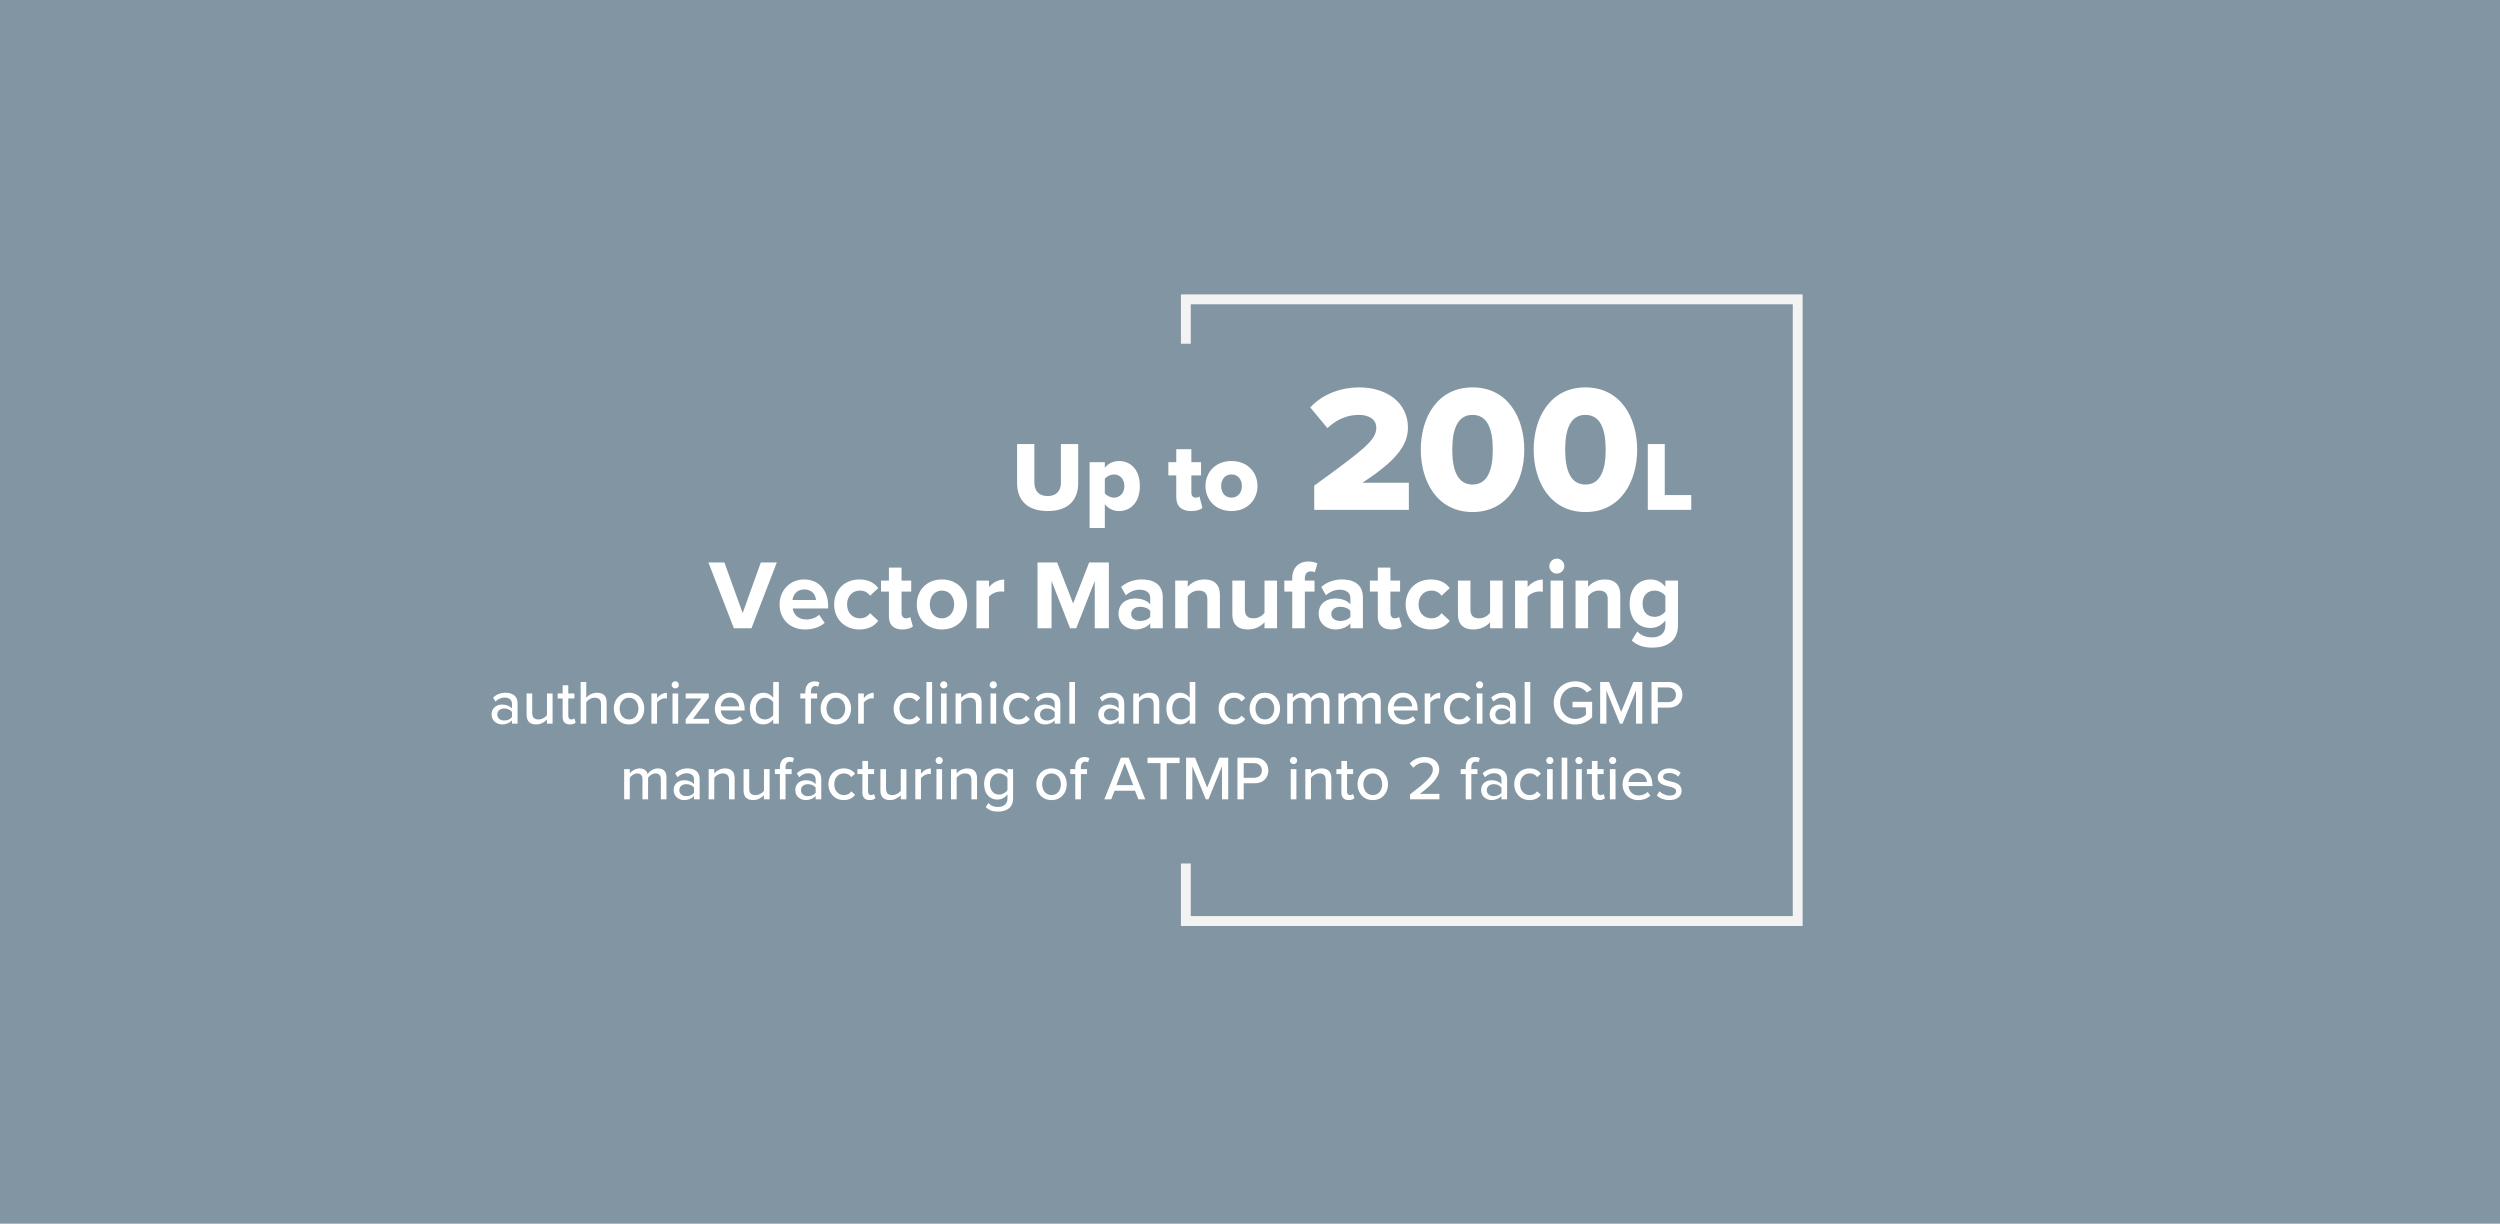 <?xml version="1.0" encoding="UTF-8"?>
<svg width="760px" height="372px" viewBox="0 0 760 372" version="1.1" xmlns="http://www.w3.org/2000/svg" xmlns:xlink="http://www.w3.org/1999/xlink">
    <!-- Generator: Sketch 55.2 (78181) - https://sketchapp.com -->
    <title>box dx eng</title>
    <desc>Created with Sketch.</desc>
    <g id="box-dx-eng" stroke="none" stroke-width="1" fill="none" fill-rule="evenodd">
        <g id="GMP-Solution-box-dx_2" fill-rule="nonzero">
            <rect id="Rectangle" fill="#8295A2" x="0" y="0" width="760" height="372"></rect>
            <path d="M359,89.5 L548,89.5 L548,281.5 L359,281.5 L359,89.5 Z M362,92.5 L362,278.5 L545,278.5 L545,92.5 L362,92.5 Z" id="Rectangle-6-Copy" fill="#F3F3F3" transform="translate(453.5, 185.5) scale(-1, 1) translate(-453.5, -185.5) "></path>
            <rect id="Rectangle" fill="#8295A2" x="175" y="104.5" width="335" height="158"></rect>
        </g>
        <path d="M155.636,220 L155.636,218.993 C154.914,219.791 153.869,220.228 152.634,220.228 C151.114,220.228 149.442,219.202 149.442,217.188 C149.442,215.098 151.095,214.186 152.634,214.186 C153.869,214.186 154.933,214.585 155.636,215.402 L155.636,213.882 C155.636,212.742 154.705,212.058 153.394,212.058 C152.349,212.058 151.456,212.457 150.639,213.274 L149.898,212.096 C150.924,211.089 152.178,210.595 153.66,210.595 C155.655,210.595 157.346,211.469 157.346,213.806 L157.346,220 L155.636,220 Z M155.636,217.986 L155.636,216.428 C155.123,215.744 154.23,215.383 153.28,215.383 C152.045,215.383 151.171,216.124 151.171,217.207 C151.171,218.29 152.045,219.031 153.28,219.031 C154.23,219.031 155.123,218.67 155.636,217.986 Z M166.276,220 L166.276,218.746 C165.573,219.506 164.414,220.228 163.008,220.228 C161.051,220.228 160.082,219.24 160.082,217.302 L160.082,210.823 L161.792,210.823 L161.792,216.732 C161.792,218.252 162.552,218.708 163.73,218.708 C164.794,218.708 165.763,218.1 166.276,217.416 L166.276,210.823 L167.986,210.823 L167.986,220 L166.276,220 Z M173.23,220.228 C171.786,220.228 171.045,219.411 171.045,217.967 L171.045,212.324 L169.525,212.324 L169.525,210.823 L171.045,210.823 L171.045,208.315 L172.755,208.315 L172.755,210.823 L174.617,210.823 L174.617,212.324 L172.755,212.324 L172.755,217.587 C172.755,218.233 173.059,218.708 173.648,218.708 C174.047,218.708 174.408,218.537 174.579,218.347 L175.016,219.639 C174.655,219.981 174.123,220.228 173.23,220.228 Z M182.711,220 L182.711,214.091 C182.711,212.571 181.932,212.115 180.754,212.115 C179.69,212.115 178.721,212.761 178.227,213.445 L178.227,220 L176.517,220 L176.517,207.327 L178.227,207.327 L178.227,212.115 C178.835,211.374 180.07,210.595 181.476,210.595 C183.433,210.595 184.421,211.583 184.421,213.521 L184.421,220 L182.711,220 Z M191.223,220.228 C188.373,220.228 186.587,218.062 186.587,215.402 C186.587,212.761 188.373,210.595 191.223,210.595 C194.092,210.595 195.859,212.761 195.859,215.402 C195.859,218.062 194.092,220.228 191.223,220.228 Z M191.223,218.708 C193.066,218.708 194.073,217.15 194.073,215.402 C194.073,213.673 193.066,212.115 191.223,212.115 C189.399,212.115 188.373,213.673 188.373,215.402 C188.373,217.15 189.399,218.708 191.223,218.708 Z M198.025,220 L198.025,210.823 L199.735,210.823 L199.735,212.229 C200.438,211.317 201.521,210.614 202.737,210.614 L202.737,212.343 C202.566,212.305 202.376,212.286 202.148,212.286 C201.293,212.286 200.134,212.932 199.735,213.616 L199.735,220 L198.025,220 Z M205.283,209.284 C204.694,209.284 204.181,208.809 204.181,208.201 C204.181,207.593 204.694,207.099 205.283,207.099 C205.891,207.099 206.385,207.593 206.385,208.201 C206.385,208.809 205.891,209.284 205.283,209.284 Z M204.447,220 L204.447,210.823 L206.157,210.823 L206.157,220 L204.447,220 Z M208.437,220 L208.437,218.689 L213.225,212.324 L208.437,212.324 L208.437,210.823 L215.486,210.823 L215.486,212.096 L210.66,218.518 L215.562,218.518 L215.562,220 L208.437,220 Z M217.31,215.402 C217.31,212.742 219.229,210.595 221.908,210.595 C224.663,210.595 226.373,212.742 226.373,215.554 L226.373,215.972 L219.115,215.972 C219.248,217.53 220.388,218.822 222.231,218.822 C223.2,218.822 224.264,218.442 224.948,217.739 L225.746,218.86 C224.834,219.753 223.542,220.228 222.06,220.228 C219.324,220.228 217.31,218.29 217.31,215.402 Z M221.908,212.001 C220.065,212.001 219.191,213.483 219.096,214.737 L224.701,214.737 C224.663,213.521 223.846,212.001 221.908,212.001 Z M235.056,220 L235.056,218.689 C234.372,219.601 233.27,220.228 232.054,220.228 C229.66,220.228 227.95,218.423 227.95,215.421 C227.95,212.476 229.66,210.595 232.054,210.595 C233.232,210.595 234.315,211.165 235.056,212.153 L235.056,207.327 L236.766,207.327 L236.766,220 L235.056,220 Z M235.056,217.378 L235.056,213.464 C234.581,212.723 233.555,212.115 232.51,212.115 C230.8,212.115 229.736,213.502 229.736,215.421 C229.736,217.321 230.8,218.708 232.51,218.708 C233.555,218.708 234.581,218.119 235.056,217.378 Z M244.822,220 L244.822,212.324 L243.302,212.324 L243.302,210.823 L244.822,210.823 L244.822,210.215 C244.822,208.239 245.981,207.137 247.615,207.137 C248.204,207.137 248.717,207.251 249.116,207.479 L248.717,208.752 C248.489,208.619 248.204,208.543 247.9,208.543 C247.045,208.543 246.532,209.113 246.532,210.215 L246.532,210.823 L248.394,210.823 L248.394,212.324 L246.532,212.324 L246.532,220 L244.822,220 Z M254.094,220.228 C251.244,220.228 249.458,218.062 249.458,215.402 C249.458,212.761 251.244,210.595 254.094,210.595 C256.963,210.595 258.73,212.761 258.73,215.402 C258.73,218.062 256.963,220.228 254.094,220.228 Z M254.094,218.708 C255.937,218.708 256.944,217.15 256.944,215.402 C256.944,213.673 255.937,212.115 254.094,212.115 C252.27,212.115 251.244,213.673 251.244,215.402 C251.244,217.15 252.27,218.708 254.094,218.708 Z M260.896,220 L260.896,210.823 L262.606,210.823 L262.606,212.229 C263.309,211.317 264.392,210.614 265.608,210.614 L265.608,212.343 C265.437,212.305 265.247,212.286 265.019,212.286 C264.164,212.286 263.005,212.932 262.606,213.616 L262.606,220 L260.896,220 Z M271.65,215.402 C271.65,212.647 273.55,210.595 276.324,210.595 C278.053,210.595 279.098,211.317 279.763,212.21 L278.623,213.255 C278.072,212.476 277.331,212.115 276.4,212.115 C274.595,212.115 273.436,213.502 273.436,215.402 C273.436,217.302 274.595,218.708 276.4,218.708 C277.331,218.708 278.072,218.328 278.623,217.568 L279.763,218.613 C279.098,219.506 278.053,220.228 276.324,220.228 C273.55,220.228 271.65,218.157 271.65,215.402 Z M281.644,220 L281.644,207.327 L283.354,207.327 L283.354,220 L281.644,220 Z M286.907,209.284 C286.318,209.284 285.805,208.809 285.805,208.201 C285.805,207.593 286.318,207.099 286.907,207.099 C287.515,207.099 288.009,207.593 288.009,208.201 C288.009,208.809 287.515,209.284 286.907,209.284 Z M286.071,220 L286.071,210.823 L287.781,210.823 L287.781,220 L286.071,220 Z M296.692,220 L296.692,214.129 C296.692,212.609 295.913,212.115 294.735,212.115 C293.671,212.115 292.702,212.761 292.208,213.445 L292.208,220 L290.498,220 L290.498,210.823 L292.208,210.823 L292.208,212.115 C292.816,211.374 294.032,210.595 295.457,210.595 C297.395,210.595 298.402,211.621 298.402,213.559 L298.402,220 L296.692,220 Z M301.955,209.284 C301.366,209.284 300.853,208.809 300.853,208.201 C300.853,207.593 301.366,207.099 301.955,207.099 C302.563,207.099 303.057,207.593 303.057,208.201 C303.057,208.809 302.563,209.284 301.955,209.284 Z M301.119,220 L301.119,210.823 L302.829,210.823 L302.829,220 L301.119,220 Z M304.976,215.402 C304.976,212.647 306.876,210.595 309.65,210.595 C311.379,210.595 312.424,211.317 313.089,212.21 L311.949,213.255 C311.398,212.476 310.657,212.115 309.726,212.115 C307.921,212.115 306.762,213.502 306.762,215.402 C306.762,217.302 307.921,218.708 309.726,218.708 C310.657,218.708 311.398,218.328 311.949,217.568 L313.089,218.613 C312.424,219.506 311.379,220.228 309.65,220.228 C306.876,220.228 304.976,218.157 304.976,215.402 Z M320.632,220 L320.632,218.993 C319.91,219.791 318.865,220.228 317.63,220.228 C316.11,220.228 314.438,219.202 314.438,217.188 C314.438,215.098 316.091,214.186 317.63,214.186 C318.865,214.186 319.929,214.585 320.632,215.402 L320.632,213.882 C320.632,212.742 319.701,212.058 318.39,212.058 C317.345,212.058 316.452,212.457 315.635,213.274 L314.894,212.096 C315.92,211.089 317.174,210.595 318.656,210.595 C320.651,210.595 322.342,211.469 322.342,213.806 L322.342,220 L320.632,220 Z M320.632,217.986 L320.632,216.428 C320.119,215.744 319.226,215.383 318.276,215.383 C317.041,215.383 316.167,216.124 316.167,217.207 C316.167,218.29 317.041,219.031 318.276,219.031 C319.226,219.031 320.119,218.67 320.632,217.986 Z M325.078,220 L325.078,207.327 L326.788,207.327 L326.788,220 L325.078,220 Z M340.069,220 L340.069,218.993 C339.347,219.791 338.302,220.228 337.067,220.228 C335.547,220.228 333.875,219.202 333.875,217.188 C333.875,215.098 335.528,214.186 337.067,214.186 C338.302,214.186 339.366,214.585 340.069,215.402 L340.069,213.882 C340.069,212.742 339.138,212.058 337.827,212.058 C336.782,212.058 335.889,212.457 335.072,213.274 L334.331,212.096 C335.357,211.089 336.611,210.595 338.093,210.595 C340.088,210.595 341.779,211.469 341.779,213.806 L341.779,220 L340.069,220 Z M340.069,217.986 L340.069,216.428 C339.556,215.744 338.663,215.383 337.713,215.383 C336.478,215.383 335.604,216.124 335.604,217.207 C335.604,218.29 336.478,219.031 337.713,219.031 C338.663,219.031 339.556,218.67 340.069,217.986 Z M350.709,220 L350.709,214.129 C350.709,212.609 349.93,212.115 348.752,212.115 C347.688,212.115 346.719,212.761 346.225,213.445 L346.225,220 L344.515,220 L344.515,210.823 L346.225,210.823 L346.225,212.115 C346.833,211.374 348.049,210.595 349.474,210.595 C351.412,210.595 352.419,211.621 352.419,213.559 L352.419,220 L350.709,220 Z M361.672,220 L361.672,218.689 C360.988,219.601 359.886,220.228 358.67,220.228 C356.276,220.228 354.566,218.423 354.566,215.421 C354.566,212.476 356.276,210.595 358.67,210.595 C359.848,210.595 360.931,211.165 361.672,212.153 L361.672,207.327 L363.382,207.327 L363.382,220 L361.672,220 Z M361.672,217.378 L361.672,213.464 C361.197,212.723 360.171,212.115 359.126,212.115 C357.416,212.115 356.352,213.502 356.352,215.421 C356.352,217.321 357.416,218.708 359.126,218.708 C360.171,218.708 361.197,218.119 361.672,217.378 Z M370.45,215.402 C370.45,212.647 372.35,210.595 375.124,210.595 C376.853,210.595 377.898,211.317 378.563,212.21 L377.423,213.255 C376.872,212.476 376.131,212.115 375.2,212.115 C373.395,212.115 372.236,213.502 372.236,215.402 C372.236,217.302 373.395,218.708 375.2,218.708 C376.131,218.708 376.872,218.328 377.423,217.568 L378.563,218.613 C377.898,219.506 376.853,220.228 375.124,220.228 C372.35,220.228 370.45,218.157 370.45,215.402 Z M384.51,220.228 C381.66,220.228 379.874,218.062 379.874,215.402 C379.874,212.761 381.66,210.595 384.51,210.595 C387.379,210.595 389.146,212.761 389.146,215.402 C389.146,218.062 387.379,220.228 384.51,220.228 Z M384.51,218.708 C386.353,218.708 387.36,217.15 387.36,215.402 C387.36,213.673 386.353,212.115 384.51,212.115 C382.686,212.115 381.66,213.673 381.66,215.402 C381.66,217.15 382.686,218.708 384.51,218.708 Z M402.465,220 L402.465,213.882 C402.465,212.818 401.99,212.115 400.869,212.115 C399.938,212.115 399.026,212.761 398.589,213.426 L398.589,220 L396.879,220 L396.879,213.882 C396.879,212.818 396.423,212.115 395.264,212.115 C394.371,212.115 393.478,212.78 393.022,213.445 L393.022,220 L391.312,220 L391.312,210.823 L393.022,210.823 L393.022,212.115 C393.402,211.545 394.618,210.595 395.986,210.595 C397.373,210.595 398.19,211.317 398.475,212.305 C399.007,211.45 400.223,210.595 401.572,210.595 C403.263,210.595 404.175,211.526 404.175,213.369 L404.175,220 L402.465,220 Z M418.045,220 L418.045,213.882 C418.045,212.818 417.57,212.115 416.449,212.115 C415.518,212.115 414.606,212.761 414.169,213.426 L414.169,220 L412.459,220 L412.459,213.882 C412.459,212.818 412.003,212.115 410.844,212.115 C409.951,212.115 409.058,212.78 408.602,213.445 L408.602,220 L406.892,220 L406.892,210.823 L408.602,210.823 L408.602,212.115 C408.982,211.545 410.198,210.595 411.566,210.595 C412.953,210.595 413.77,211.317 414.055,212.305 C414.587,211.45 415.803,210.595 417.152,210.595 C418.843,210.595 419.755,211.526 419.755,213.369 L419.755,220 L418.045,220 Z M421.902,215.402 C421.902,212.742 423.821,210.595 426.5,210.595 C429.255,210.595 430.965,212.742 430.965,215.554 L430.965,215.972 L423.707,215.972 C423.84,217.53 424.98,218.822 426.823,218.822 C427.792,218.822 428.856,218.442 429.54,217.739 L430.338,218.86 C429.426,219.753 428.134,220.228 426.652,220.228 C423.916,220.228 421.902,218.29 421.902,215.402 Z M426.5,212.001 C424.657,212.001 423.783,213.483 423.688,214.737 L429.293,214.737 C429.255,213.521 428.438,212.001 426.5,212.001 Z M433.112,220 L433.112,210.823 L434.822,210.823 L434.822,212.229 C435.525,211.317 436.608,210.614 437.824,210.614 L437.824,212.343 C437.653,212.305 437.463,212.286 437.235,212.286 C436.38,212.286 435.221,212.932 434.822,213.616 L434.822,220 L433.112,220 Z M438.964,215.402 C438.964,212.647 440.864,210.595 443.638,210.595 C445.367,210.595 446.412,211.317 447.077,212.21 L445.937,213.255 C445.386,212.476 444.645,212.115 443.714,212.115 C441.909,212.115 440.75,213.502 440.75,215.402 C440.75,217.302 441.909,218.708 443.714,218.708 C444.645,218.708 445.386,218.328 445.937,217.568 L447.077,218.613 C446.412,219.506 445.367,220.228 443.638,220.228 C440.864,220.228 438.964,218.157 438.964,215.402 Z M449.794,209.284 C449.205,209.284 448.692,208.809 448.692,208.201 C448.692,207.593 449.205,207.099 449.794,207.099 C450.402,207.099 450.896,207.593 450.896,208.201 C450.896,208.809 450.402,209.284 449.794,209.284 Z M448.958,220 L448.958,210.823 L450.668,210.823 L450.668,220 L448.958,220 Z M459.047,220 L459.047,218.993 C458.325,219.791 457.28,220.228 456.045,220.228 C454.525,220.228 452.853,219.202 452.853,217.188 C452.853,215.098 454.506,214.186 456.045,214.186 C457.28,214.186 458.344,214.585 459.047,215.402 L459.047,213.882 C459.047,212.742 458.116,212.058 456.805,212.058 C455.76,212.058 454.867,212.457 454.05,213.274 L453.309,212.096 C454.335,211.089 455.589,210.595 457.071,210.595 C459.066,210.595 460.757,211.469 460.757,213.806 L460.757,220 L459.047,220 Z M459.047,217.986 L459.047,216.428 C458.534,215.744 457.641,215.383 456.691,215.383 C455.456,215.383 454.582,216.124 454.582,217.207 C454.582,218.29 455.456,219.031 456.691,219.031 C457.641,219.031 458.534,218.67 459.047,217.986 Z M463.493,220 L463.493,207.327 L465.203,207.327 L465.203,220 L463.493,220 Z M472.328,213.673 C472.328,209.721 475.273,207.118 478.902,207.118 C481.277,207.118 482.854,208.201 483.918,209.626 L482.379,210.519 C481.657,209.55 480.384,208.809 478.902,208.809 C476.261,208.809 474.285,210.823 474.285,213.673 C474.285,216.504 476.261,218.556 478.902,218.556 C480.308,218.556 481.505,217.872 482.113,217.302 L482.113,215.022 L478.047,215.022 L478.047,213.35 L484.013,213.35 L484.013,218.005 C482.797,219.354 481.049,220.247 478.902,220.247 C475.273,220.247 472.328,217.625 472.328,213.673 Z M497.351,220 L497.351,209.93 L493.247,220 L492.449,220 L488.345,209.93 L488.345,220 L486.445,220 L486.445,207.327 L489.162,207.327 L492.848,216.428 L496.534,207.327 L499.251,207.327 L499.251,220 L497.351,220 Z M502.063,220 L502.063,207.327 L507.402,207.327 C510.005,207.327 511.449,209.113 511.449,211.222 C511.449,213.331 509.986,215.117 507.402,215.117 L503.963,215.117 L503.963,220 L502.063,220 Z M509.492,211.222 C509.492,209.892 508.523,208.999 507.155,208.999 L503.963,208.999 L503.963,213.445 L507.155,213.445 C508.523,213.445 509.492,212.552 509.492,211.222 Z M200.894,243 L200.894,236.882 C200.894,235.818 200.419,235.115 199.298,235.115 C198.367,235.115 197.455,235.761 197.018,236.426 L197.018,243 L195.308,243 L195.308,236.882 C195.308,235.818 194.852,235.115 193.693,235.115 C192.8,235.115 191.907,235.78 191.451,236.445 L191.451,243 L189.741,243 L189.741,233.823 L191.451,233.823 L191.451,235.115 C191.831,234.545 193.047,233.595 194.415,233.595 C195.802,233.595 196.619,234.317 196.904,235.305 C197.436,234.45 198.652,233.595 200.001,233.595 C201.692,233.595 202.604,234.526 202.604,236.369 L202.604,243 L200.894,243 Z M210.983,243 L210.983,241.993 C210.261,242.791 209.216,243.228 207.981,243.228 C206.461,243.228 204.789,242.202 204.789,240.188 C204.789,238.098 206.442,237.186 207.981,237.186 C209.216,237.186 210.28,237.585 210.983,238.402 L210.983,236.882 C210.983,235.742 210.052,235.058 208.741,235.058 C207.696,235.058 206.803,235.457 205.986,236.274 L205.245,235.096 C206.271,234.089 207.525,233.595 209.007,233.595 C211.002,233.595 212.693,234.469 212.693,236.806 L212.693,243 L210.983,243 Z M210.983,240.986 L210.983,239.428 C210.47,238.744 209.577,238.383 208.627,238.383 C207.392,238.383 206.518,239.124 206.518,240.207 C206.518,241.29 207.392,242.031 208.627,242.031 C209.577,242.031 210.47,241.67 210.983,240.986 Z M221.623,243 L221.623,237.129 C221.623,235.609 220.844,235.115 219.666,235.115 C218.602,235.115 217.633,235.761 217.139,236.445 L217.139,243 L215.429,243 L215.429,233.823 L217.139,233.823 L217.139,235.115 C217.747,234.374 218.963,233.595 220.388,233.595 C222.326,233.595 223.333,234.621 223.333,236.559 L223.333,243 L221.623,243 Z M232.244,243 L232.244,241.746 C231.541,242.506 230.382,243.228 228.976,243.228 C227.019,243.228 226.05,242.24 226.05,240.302 L226.05,233.823 L227.76,233.823 L227.76,239.732 C227.76,241.252 228.52,241.708 229.698,241.708 C230.762,241.708 231.731,241.1 232.244,240.416 L232.244,233.823 L233.954,233.823 L233.954,243 L232.244,243 Z M237.089,243 L237.089,235.324 L235.569,235.324 L235.569,233.823 L237.089,233.823 L237.089,233.215 C237.089,231.239 238.248,230.137 239.882,230.137 C240.471,230.137 240.984,230.251 241.383,230.479 L240.984,231.752 C240.756,231.619 240.471,231.543 240.167,231.543 C239.312,231.543 238.799,232.113 238.799,233.215 L238.799,233.823 L240.661,233.823 L240.661,235.324 L238.799,235.324 L238.799,243 L237.089,243 Z M247.957,243 L247.957,241.993 C247.235,242.791 246.19,243.228 244.955,243.228 C243.435,243.228 241.763,242.202 241.763,240.188 C241.763,238.098 243.416,237.186 244.955,237.186 C246.19,237.186 247.254,237.585 247.957,238.402 L247.957,236.882 C247.957,235.742 247.026,235.058 245.715,235.058 C244.67,235.058 243.777,235.457 242.96,236.274 L242.219,235.096 C243.245,234.089 244.499,233.595 245.981,233.595 C247.976,233.595 249.667,234.469 249.667,236.806 L249.667,243 L247.957,243 Z M247.957,240.986 L247.957,239.428 C247.444,238.744 246.551,238.383 245.601,238.383 C244.366,238.383 243.492,239.124 243.492,240.207 C243.492,241.29 244.366,242.031 245.601,242.031 C246.551,242.031 247.444,241.67 247.957,240.986 Z M251.833,238.402 C251.833,235.647 253.733,233.595 256.507,233.595 C258.236,233.595 259.281,234.317 259.946,235.21 L258.806,236.255 C258.255,235.476 257.514,235.115 256.583,235.115 C254.778,235.115 253.619,236.502 253.619,238.402 C253.619,240.302 254.778,241.708 256.583,241.708 C257.514,241.708 258.255,241.328 258.806,240.568 L259.946,241.613 C259.281,242.506 258.236,243.228 256.507,243.228 C253.733,243.228 251.833,241.157 251.833,238.402 Z M264.354,243.228 C262.91,243.228 262.169,242.411 262.169,240.967 L262.169,235.324 L260.649,235.324 L260.649,233.823 L262.169,233.823 L262.169,231.315 L263.879,231.315 L263.879,233.823 L265.741,233.823 L265.741,235.324 L263.879,235.324 L263.879,240.587 C263.879,241.233 264.183,241.708 264.772,241.708 C265.171,241.708 265.532,241.537 265.703,241.347 L266.14,242.639 C265.779,242.981 265.247,243.228 264.354,243.228 Z M273.835,243 L273.835,241.746 C273.132,242.506 271.973,243.228 270.567,243.228 C268.61,243.228 267.641,242.24 267.641,240.302 L267.641,233.823 L269.351,233.823 L269.351,239.732 C269.351,241.252 270.111,241.708 271.289,241.708 C272.353,241.708 273.322,241.1 273.835,240.416 L273.835,233.823 L275.545,233.823 L275.545,243 L273.835,243 Z M278.262,243 L278.262,233.823 L279.972,233.823 L279.972,235.229 C280.675,234.317 281.758,233.614 282.974,233.614 L282.974,235.343 C282.803,235.305 282.613,235.286 282.385,235.286 C281.53,235.286 280.371,235.932 279.972,236.616 L279.972,243 L278.262,243 Z M285.52,232.284 C284.931,232.284 284.418,231.809 284.418,231.201 C284.418,230.593 284.931,230.099 285.52,230.099 C286.128,230.099 286.622,230.593 286.622,231.201 C286.622,231.809 286.128,232.284 285.52,232.284 Z M284.684,243 L284.684,233.823 L286.394,233.823 L286.394,243 L284.684,243 Z M295.305,243 L295.305,237.129 C295.305,235.609 294.526,235.115 293.348,235.115 C292.284,235.115 291.315,235.761 290.821,236.445 L290.821,243 L289.111,243 L289.111,233.823 L290.821,233.823 L290.821,235.115 C291.429,234.374 292.645,233.595 294.07,233.595 C296.008,233.595 297.015,234.621 297.015,236.559 L297.015,243 L295.305,243 Z M299.656,245.356 L300.473,244.102 C301.233,244.976 302.164,245.318 303.418,245.318 C304.843,245.318 306.268,244.634 306.268,242.696 L306.268,241.499 C305.565,242.411 304.482,243.076 303.247,243.076 C300.872,243.076 299.162,241.328 299.162,238.326 C299.162,235.381 300.872,233.595 303.247,233.595 C304.444,233.595 305.527,234.165 306.268,235.153 L306.268,233.823 L307.978,233.823 L307.978,242.639 C307.978,245.793 305.679,246.724 303.418,246.724 C301.879,246.724 300.758,246.401 299.656,245.356 Z M306.268,240.188 L306.268,236.464 C305.793,235.723 304.748,235.115 303.722,235.115 C302.012,235.115 300.948,236.445 300.948,238.326 C300.948,240.226 302.012,241.556 303.722,241.556 C304.748,241.556 305.793,240.929 306.268,240.188 Z M319.663,243.228 C316.813,243.228 315.027,241.062 315.027,238.402 C315.027,235.761 316.813,233.595 319.663,233.595 C322.532,233.595 324.299,235.761 324.299,238.402 C324.299,241.062 322.532,243.228 319.663,243.228 Z M319.663,241.708 C321.506,241.708 322.513,240.15 322.513,238.402 C322.513,236.673 321.506,235.115 319.663,235.115 C317.839,235.115 316.813,236.673 316.813,238.402 C316.813,240.15 317.839,241.708 319.663,241.708 Z M326.883,243 L326.883,235.324 L325.363,235.324 L325.363,233.823 L326.883,233.823 L326.883,233.215 C326.883,231.239 328.042,230.137 329.676,230.137 C330.265,230.137 330.778,230.251 331.177,230.479 L330.778,231.752 C330.55,231.619 330.265,231.543 329.961,231.543 C329.106,231.543 328.593,232.113 328.593,233.215 L328.593,233.823 L330.455,233.823 L330.455,235.324 L328.593,235.324 L328.593,243 L326.883,243 Z M346.073,243 L345.047,240.378 L338.834,240.378 L337.808,243 L335.718,243 L340.753,230.327 L343.128,230.327 L348.163,243 L346.073,243 Z M341.931,231.98 L339.385,238.687 L344.496,238.687 L341.931,231.98 Z M352.78,243 L352.78,231.999 L348.847,231.999 L348.847,230.327 L358.594,230.327 L358.594,231.999 L354.68,231.999 L354.68,243 L352.78,243 Z M371.476,243 L371.476,232.93 L367.372,243 L366.574,243 L362.47,232.93 L362.47,243 L360.57,243 L360.57,230.327 L363.287,230.327 L366.973,239.428 L370.659,230.327 L373.376,230.327 L373.376,243 L371.476,243 Z M376.188,243 L376.188,230.327 L381.527,230.327 C384.13,230.327 385.574,232.113 385.574,234.222 C385.574,236.331 384.111,238.117 381.527,238.117 L378.088,238.117 L378.088,243 L376.188,243 Z M383.617,234.222 C383.617,232.892 382.648,231.999 381.28,231.999 L378.088,231.999 L378.088,236.445 L381.28,236.445 C382.648,236.445 383.617,235.552 383.617,234.222 Z M393.231,232.284 C392.642,232.284 392.129,231.809 392.129,231.201 C392.129,230.593 392.642,230.099 393.231,230.099 C393.839,230.099 394.333,230.593 394.333,231.201 C394.333,231.809 393.839,232.284 393.231,232.284 Z M392.395,243 L392.395,233.823 L394.105,233.823 L394.105,243 L392.395,243 Z M403.016,243 L403.016,237.129 C403.016,235.609 402.237,235.115 401.059,235.115 C399.995,235.115 399.026,235.761 398.532,236.445 L398.532,243 L396.822,243 L396.822,233.823 L398.532,233.823 L398.532,235.115 C399.14,234.374 400.356,233.595 401.781,233.595 C403.719,233.595 404.726,234.621 404.726,236.559 L404.726,243 L403.016,243 Z M409.97,243.228 C408.526,243.228 407.785,242.411 407.785,240.967 L407.785,235.324 L406.265,235.324 L406.265,233.823 L407.785,233.823 L407.785,231.315 L409.495,231.315 L409.495,233.823 L411.357,233.823 L411.357,235.324 L409.495,235.324 L409.495,240.587 C409.495,241.233 409.799,241.708 410.388,241.708 C410.787,241.708 411.148,241.537 411.319,241.347 L411.756,242.639 C411.395,242.981 410.863,243.228 409.97,243.228 Z M417.323,243.228 C414.473,243.228 412.687,241.062 412.687,238.402 C412.687,235.761 414.473,233.595 417.323,233.595 C420.192,233.595 421.959,235.761 421.959,238.402 C421.959,241.062 420.192,243.228 417.323,243.228 Z M417.323,241.708 C419.166,241.708 420.173,240.15 420.173,238.402 C420.173,236.673 419.166,235.115 417.323,235.115 C415.499,235.115 414.473,236.673 414.473,238.402 C414.473,240.15 415.499,241.708 417.323,241.708 Z M428.647,243 L428.647,241.499 C433.397,237.851 435.582,235.951 435.582,233.956 C435.582,232.474 434.347,231.828 433.112,231.828 C431.611,231.828 430.452,232.455 429.673,233.386 L428.552,232.151 C429.597,230.84 431.326,230.137 433.093,230.137 C435.373,230.137 437.52,231.429 437.52,233.956 C437.52,236.426 435.145,238.649 431.668,241.328 L437.577,241.328 L437.577,243 L428.647,243 Z M445.576,243 L445.576,235.324 L444.056,235.324 L444.056,233.823 L445.576,233.823 L445.576,233.215 C445.576,231.239 446.735,230.137 448.369,230.137 C448.958,230.137 449.471,230.251 449.87,230.479 L449.471,231.752 C449.243,231.619 448.958,231.543 448.654,231.543 C447.799,231.543 447.286,232.113 447.286,233.215 L447.286,233.823 L449.148,233.823 L449.148,235.324 L447.286,235.324 L447.286,243 L445.576,243 Z M456.444,243 L456.444,241.993 C455.722,242.791 454.677,243.228 453.442,243.228 C451.922,243.228 450.25,242.202 450.25,240.188 C450.25,238.098 451.903,237.186 453.442,237.186 C454.677,237.186 455.741,237.585 456.444,238.402 L456.444,236.882 C456.444,235.742 455.513,235.058 454.202,235.058 C453.157,235.058 452.264,235.457 451.447,236.274 L450.706,235.096 C451.732,234.089 452.986,233.595 454.468,233.595 C456.463,233.595 458.154,234.469 458.154,236.806 L458.154,243 L456.444,243 Z M456.444,240.986 L456.444,239.428 C455.931,238.744 455.038,238.383 454.088,238.383 C452.853,238.383 451.979,239.124 451.979,240.207 C451.979,241.29 452.853,242.031 454.088,242.031 C455.038,242.031 455.931,241.67 456.444,240.986 Z M460.32,238.402 C460.32,235.647 462.22,233.595 464.994,233.595 C466.723,233.595 467.768,234.317 468.433,235.21 L467.293,236.255 C466.742,235.476 466.001,235.115 465.07,235.115 C463.265,235.115 462.106,236.502 462.106,238.402 C462.106,240.302 463.265,241.708 465.07,241.708 C466.001,241.708 466.742,241.328 467.293,240.568 L468.433,241.613 C467.768,242.506 466.723,243.228 464.994,243.228 C462.22,243.228 460.32,241.157 460.32,238.402 Z M471.15,232.284 C470.561,232.284 470.048,231.809 470.048,231.201 C470.048,230.593 470.561,230.099 471.15,230.099 C471.758,230.099 472.252,230.593 472.252,231.201 C472.252,231.809 471.758,232.284 471.15,232.284 Z M470.314,243 L470.314,233.823 L472.024,233.823 L472.024,243 L470.314,243 Z M474.741,243 L474.741,230.327 L476.451,230.327 L476.451,243 L474.741,243 Z M480.004,232.284 C479.415,232.284 478.902,231.809 478.902,231.201 C478.902,230.593 479.415,230.099 480.004,230.099 C480.612,230.099 481.106,230.593 481.106,231.201 C481.106,231.809 480.612,232.284 480.004,232.284 Z M479.168,243 L479.168,233.823 L480.878,233.823 L480.878,243 L479.168,243 Z M486.122,243.228 C484.678,243.228 483.937,242.411 483.937,240.967 L483.937,235.324 L482.417,235.324 L482.417,233.823 L483.937,233.823 L483.937,231.315 L485.647,231.315 L485.647,233.823 L487.509,233.823 L487.509,235.324 L485.647,235.324 L485.647,240.587 C485.647,241.233 485.951,241.708 486.54,241.708 C486.939,241.708 487.3,241.537 487.471,241.347 L487.908,242.639 C487.547,242.981 487.015,243.228 486.122,243.228 Z M490.245,232.284 C489.656,232.284 489.143,231.809 489.143,231.201 C489.143,230.593 489.656,230.099 490.245,230.099 C490.853,230.099 491.347,230.593 491.347,231.201 C491.347,231.809 490.853,232.284 490.245,232.284 Z M489.409,243 L489.409,233.823 L491.119,233.823 L491.119,243 L489.409,243 Z M493.266,238.402 C493.266,235.742 495.185,233.595 497.864,233.595 C500.619,233.595 502.329,235.742 502.329,238.554 L502.329,238.972 L495.071,238.972 C495.204,240.53 496.344,241.822 498.187,241.822 C499.156,241.822 500.22,241.442 500.904,240.739 L501.702,241.86 C500.79,242.753 499.498,243.228 498.016,243.228 C495.28,243.228 493.266,241.29 493.266,238.402 Z M497.864,235.001 C496.021,235.001 495.147,236.483 495.052,237.737 L500.657,237.737 C500.619,236.521 499.802,235.001 497.864,235.001 Z M503.678,241.803 L504.495,240.549 C505.122,241.233 506.338,241.86 507.573,241.86 C508.865,241.86 509.549,241.328 509.549,240.549 C509.549,239.637 508.504,239.333 507.326,239.067 C505.768,238.706 503.944,238.288 503.944,236.312 C503.944,234.849 505.198,233.595 507.44,233.595 C509.017,233.595 510.157,234.165 510.936,234.906 L510.176,236.103 C509.644,235.457 508.618,234.982 507.459,234.982 C506.3,234.982 505.578,235.438 505.578,236.179 C505.578,236.977 506.566,237.243 507.706,237.509 C509.302,237.87 511.202,238.307 511.202,240.416 C511.202,241.993 509.91,243.228 507.497,243.228 C505.958,243.228 504.609,242.753 503.678,241.803 Z" id="authorizedforclinicalandcommercialGMPmanufacturingofATMPinto2facilities" fill="#FFFFFF" fill-rule="nonzero"></path>
        <path d="M309.195,146.9 L309.195,134.99 L314.445,134.99 L314.445,146.72 C314.445,149.09 315.705,150.8 318.495,150.8 C321.255,150.8 322.515,149.09 322.515,146.72 L322.515,134.99 L327.765,134.99 L327.765,146.87 C327.765,151.85 324.915,155.36 318.495,155.36 C312.075,155.36 309.195,151.82 309.195,146.9 Z M335.865,160.52 L331.245,160.52 L331.245,140.51 L335.865,140.51 L335.865,142.19 C337.005,140.81 338.505,140.15 340.155,140.15 C343.785,140.15 346.515,142.85 346.515,147.74 C346.515,152.66 343.785,155.36 340.155,155.36 C338.535,155.36 337.065,154.73 335.865,153.29 L335.865,160.52 Z M341.805,147.74 C341.805,145.58 340.425,144.23 338.625,144.23 C337.635,144.23 336.435,144.77 335.865,145.55 L335.865,149.96 C336.435,150.71 337.635,151.28 338.625,151.28 C340.425,151.28 341.805,149.93 341.805,147.74 Z M362.115,155.36 C359.175,155.36 357.585,153.89 357.585,151.1 L357.585,144.53 L355.185,144.53 L355.185,140.51 L357.585,140.51 L357.585,136.55 L362.175,136.55 L362.175,140.51 L365.115,140.51 L365.115,144.53 L362.175,144.53 L362.175,149.81 C362.175,150.65 362.655,151.28 363.465,151.28 C363.975,151.28 364.485,151.1 364.635,150.92 L365.535,154.4 C364.965,154.94 363.825,155.36 362.115,155.36 Z M374.355,155.36 C369.435,155.36 366.465,151.82 366.465,147.74 C366.465,143.66 369.435,140.15 374.355,140.15 C379.335,140.15 382.275,143.66 382.275,147.74 C382.275,151.82 379.335,155.36 374.355,155.36 Z M374.355,151.28 C376.395,151.28 377.535,149.69 377.535,147.74 C377.535,145.82 376.395,144.23 374.355,144.23 C372.345,144.23 371.235,145.82 371.235,147.74 C371.235,149.69 372.345,151.28 374.355,151.28 Z M399.525,155 L399.525,147.63 C415.42,136.135 418.39,133.605 418.39,129.975 C418.39,127.445 416.025,126.125 413.165,126.125 C409.26,126.125 406.18,127.665 403.54,130.14 L398.315,123.87 C402.22,119.58 408.05,117.765 413.165,117.765 C421.8,117.765 428.015,122.605 428.015,129.975 C428.015,135.585 424,140.37 414.155,146.75 L428.29,146.75 L428.29,155 L399.525,155 Z M431.92,136.685 C431.92,127.005 436.925,117.765 447.65,117.765 C458.375,117.765 463.38,127.005 463.38,136.685 C463.38,146.365 458.375,155.66 447.65,155.66 C436.925,155.66 431.92,146.365 431.92,136.685 Z M453.81,136.685 C453.81,130.195 452.05,126.125 447.65,126.125 C443.25,126.125 441.49,130.195 441.49,136.685 C441.49,143.175 443.25,147.3 447.65,147.3 C452.05,147.3 453.81,143.175 453.81,136.685 Z M466.24,136.685 C466.24,127.005 471.245,117.765 481.97,117.765 C492.695,117.765 497.7,127.005 497.7,136.685 C497.7,146.365 492.695,155.66 481.97,155.66 C471.245,155.66 466.24,146.365 466.24,136.685 Z M488.13,136.685 C488.13,130.195 486.37,126.125 481.97,126.125 C477.57,126.125 475.81,130.195 475.81,136.685 C475.81,143.175 477.57,147.3 481.97,147.3 C486.37,147.3 488.13,143.175 488.13,136.685 Z M500.93,155 L500.93,134.99 L506.09,134.99 L506.09,150.5 L514.13,150.5 L514.13,155 L500.93,155 Z" id="Upto200L" fill="#FFFFFF" fill-rule="nonzero"></path>
        <path d="M223.1,191 L215.36,170.99 L220.22,170.99 L225.77,186.38 L231.29,170.99 L236.15,170.99 L228.44,191 L223.1,191 Z M236.99,183.74 C236.99,179.54 240.08,176.15 244.49,176.15 C248.81,176.15 251.75,179.39 251.75,184.13 L251.75,184.97 L240.98,184.97 C241.22,186.8 242.69,188.33 245.15,188.33 C246.5,188.33 248.09,187.79 249.02,186.89 L250.7,189.35 C249.23,190.7 246.98,191.36 244.73,191.36 C240.32,191.36 236.99,188.39 236.99,183.74 Z M244.49,179.18 C242.12,179.18 241.1,180.95 240.92,182.39 L248.06,182.39 C247.97,181.01 247.01,179.18 244.49,179.18 Z M253.58,183.74 C253.58,179.3 256.79,176.15 261.26,176.15 C264.23,176.15 266.03,177.44 266.99,178.79 L264.5,181.1 C263.81,180.11 262.76,179.54 261.44,179.54 C259.13,179.54 257.51,181.22 257.51,183.74 C257.51,186.26 259.13,187.97 261.44,187.97 C262.76,187.97 263.81,187.37 264.5,186.41 L266.99,188.72 C266.03,190.07 264.23,191.36 261.26,191.36 C256.79,191.36 253.58,188.21 253.58,183.74 Z M274.34,191.36 C271.67,191.36 270.23,189.98 270.23,187.4 L270.23,179.84 L267.83,179.84 L267.83,176.51 L270.23,176.51 L270.23,172.55 L274.07,172.55 L274.07,176.51 L277.01,176.51 L277.01,179.84 L274.07,179.84 L274.07,186.38 C274.07,187.28 274.55,187.97 275.39,187.97 C275.96,187.97 276.5,187.76 276.71,187.55 L277.52,190.43 C276.95,190.94 275.93,191.36 274.34,191.36 Z M286.34,191.36 C281.57,191.36 278.69,187.88 278.69,183.74 C278.69,179.63 281.57,176.15 286.34,176.15 C291.14,176.15 294.02,179.63 294.02,183.74 C294.02,187.88 291.14,191.36 286.34,191.36 Z M286.34,187.97 C288.71,187.97 290.06,186.02 290.06,183.74 C290.06,181.49 288.71,179.54 286.34,179.54 C283.97,179.54 282.65,181.49 282.65,183.74 C282.65,186.02 283.97,187.97 286.34,187.97 Z M296.84,191 L296.84,176.51 L300.65,176.51 L300.65,178.49 C301.67,177.2 303.47,176.18 305.27,176.18 L305.27,179.9 C305,179.84 304.64,179.81 304.22,179.81 C302.96,179.81 301.28,180.5 300.65,181.43 L300.65,191 L296.84,191 Z M332.81,191 L332.81,176.6 L327.17,191 L325.31,191 L319.67,176.6 L319.67,191 L315.41,191 L315.41,170.99 L321.38,170.99 L326.24,183.47 L331.1,170.99 L337.1,170.99 L337.1,191 L332.81,191 Z M349.67,191 L349.67,189.5 C348.68,190.67 346.97,191.36 345.08,191.36 C342.77,191.36 340.04,189.8 340.04,186.56 C340.04,183.17 342.77,181.94 345.08,181.94 C347,181.94 348.71,182.54 349.67,183.71 L349.67,181.7 C349.67,180.23 348.41,179.27 346.49,179.27 C344.93,179.27 343.49,179.84 342.26,180.98 L340.82,178.43 C342.59,176.87 344.87,176.15 347.15,176.15 C350.45,176.15 353.48,177.47 353.48,181.64 L353.48,191 L349.67,191 Z M349.67,187.52 L349.67,185.72 C349.04,184.88 347.84,184.46 346.61,184.46 C345.11,184.46 343.88,185.27 343.88,186.65 C343.88,188 345.11,188.78 346.61,188.78 C347.84,188.78 349.04,188.36 349.67,187.52 Z M367.04,191 L367.04,182.24 C367.04,180.23 365.99,179.54 364.37,179.54 C362.87,179.54 361.7,180.38 361.07,181.25 L361.07,191 L357.26,191 L357.26,176.51 L361.07,176.51 L361.07,178.4 C362,177.29 363.77,176.15 366.14,176.15 C369.32,176.15 370.85,177.95 370.85,180.77 L370.85,191 L367.04,191 Z M384.41,191 L384.41,189.17 C383.42,190.28 381.68,191.36 379.31,191.36 C376.13,191.36 374.63,189.62 374.63,186.8 L374.63,176.51 L378.44,176.51 L378.44,185.3 C378.44,187.31 379.49,187.97 381.11,187.97 C382.58,187.97 383.75,187.16 384.41,186.32 L384.41,176.51 L388.22,176.51 L388.22,191 L384.41,191 Z M392.84,191 L392.84,179.84 L390.44,179.84 L390.44,176.51 L392.84,176.51 L392.84,175.73 C392.84,172.58 394.88,170.69 397.73,170.69 C398.81,170.69 399.8,170.93 400.49,171.29 L399.71,173.99 C399.38,173.78 398.93,173.69 398.48,173.69 C397.4,173.69 396.68,174.41 396.68,175.79 L396.68,176.51 L399.62,176.51 L399.62,179.84 L396.68,179.84 L396.68,191 L392.84,191 Z M410.51,191 L410.51,189.5 C409.52,190.67 407.81,191.36 405.92,191.36 C403.61,191.36 400.88,189.8 400.88,186.56 C400.88,183.17 403.61,181.94 405.92,181.94 C407.84,181.94 409.55,182.54 410.51,183.71 L410.51,181.7 C410.51,180.23 409.25,179.27 407.33,179.27 C405.77,179.27 404.33,179.84 403.1,180.98 L401.66,178.43 C403.43,176.87 405.71,176.15 407.99,176.15 C411.29,176.15 414.32,177.47 414.32,181.64 L414.32,191 L410.51,191 Z M410.51,187.52 L410.51,185.72 C409.88,184.88 408.68,184.46 407.45,184.46 C405.95,184.46 404.72,185.27 404.72,186.65 C404.72,188 405.95,188.78 407.45,188.78 C408.68,188.78 409.88,188.36 410.51,187.52 Z M422.96,191.36 C420.29,191.36 418.85,189.98 418.85,187.4 L418.85,179.84 L416.45,179.84 L416.45,176.51 L418.85,176.51 L418.85,172.55 L422.69,172.55 L422.69,176.51 L425.63,176.51 L425.63,179.84 L422.69,179.84 L422.69,186.38 C422.69,187.28 423.17,187.97 424.01,187.97 C424.58,187.97 425.12,187.76 425.33,187.55 L426.14,190.43 C425.57,190.94 424.55,191.36 422.96,191.36 Z M427.31,183.74 C427.31,179.3 430.52,176.15 434.99,176.15 C437.96,176.15 439.76,177.44 440.72,178.79 L438.23,181.1 C437.54,180.11 436.49,179.54 435.17,179.54 C432.86,179.54 431.24,181.22 431.24,183.74 C431.24,186.26 432.86,187.97 435.17,187.97 C436.49,187.97 437.54,187.37 438.23,186.41 L440.72,188.72 C439.76,190.07 437.96,191.36 434.99,191.36 C430.52,191.36 427.31,188.21 427.31,183.74 Z M452.99,191 L452.99,189.17 C452,190.28 450.26,191.36 447.89,191.36 C444.71,191.36 443.21,189.62 443.21,186.8 L443.21,176.51 L447.02,176.51 L447.02,185.3 C447.02,187.31 448.07,187.97 449.69,187.97 C451.16,187.97 452.33,187.16 452.99,186.32 L452.99,176.51 L456.8,176.51 L456.8,191 L452.99,191 Z M460.58,191 L460.58,176.51 L464.39,176.51 L464.39,178.49 C465.41,177.2 467.21,176.18 469.01,176.18 L469.01,179.9 C468.74,179.84 468.38,179.81 467.96,179.81 C466.7,179.81 465.02,180.5 464.39,181.43 L464.39,191 L460.58,191 Z M473.27,174.38 C472.04,174.38 470.99,173.36 470.99,172.1 C470.99,170.84 472.04,169.82 473.27,169.82 C474.53,169.82 475.55,170.84 475.55,172.1 C475.55,173.36 474.53,174.38 473.27,174.38 Z M471.38,191 L471.38,176.51 L475.19,176.51 L475.19,191 L471.38,191 Z M488.75,191 L488.75,182.24 C488.75,180.23 487.7,179.54 486.08,179.54 C484.58,179.54 483.41,180.38 482.78,181.25 L482.78,191 L478.97,191 L478.97,176.51 L482.78,176.51 L482.78,178.4 C483.71,177.29 485.48,176.15 487.85,176.15 C491.03,176.15 492.56,177.95 492.56,180.77 L492.56,191 L488.75,191 Z M496.04,194.72 L497.75,191.96 C498.92,193.25 500.45,193.76 502.28,193.76 C504.11,193.76 506.27,192.95 506.27,190.1 L506.27,188.63 C505.13,190.07 503.57,190.91 501.8,190.91 C498.17,190.91 495.41,188.36 495.41,183.53 C495.41,178.79 498.14,176.15 501.8,176.15 C503.54,176.15 505.1,176.9 506.27,178.37 L506.27,176.51 L510.11,176.51 L510.11,190.01 C510.11,195.53 505.85,196.88 502.28,196.88 C499.79,196.88 497.84,196.31 496.04,194.72 Z M506.27,185.87 L506.27,181.19 C505.64,180.23 504.26,179.54 503,179.54 C500.84,179.54 499.34,181.04 499.34,183.53 C499.34,186.02 500.84,187.52 503,187.52 C504.26,187.52 505.64,186.8 506.27,185.87 Z" id="VectorManufatcuring" fill="#FFFFFF" fill-rule="nonzero"></path>
    </g>
</svg>